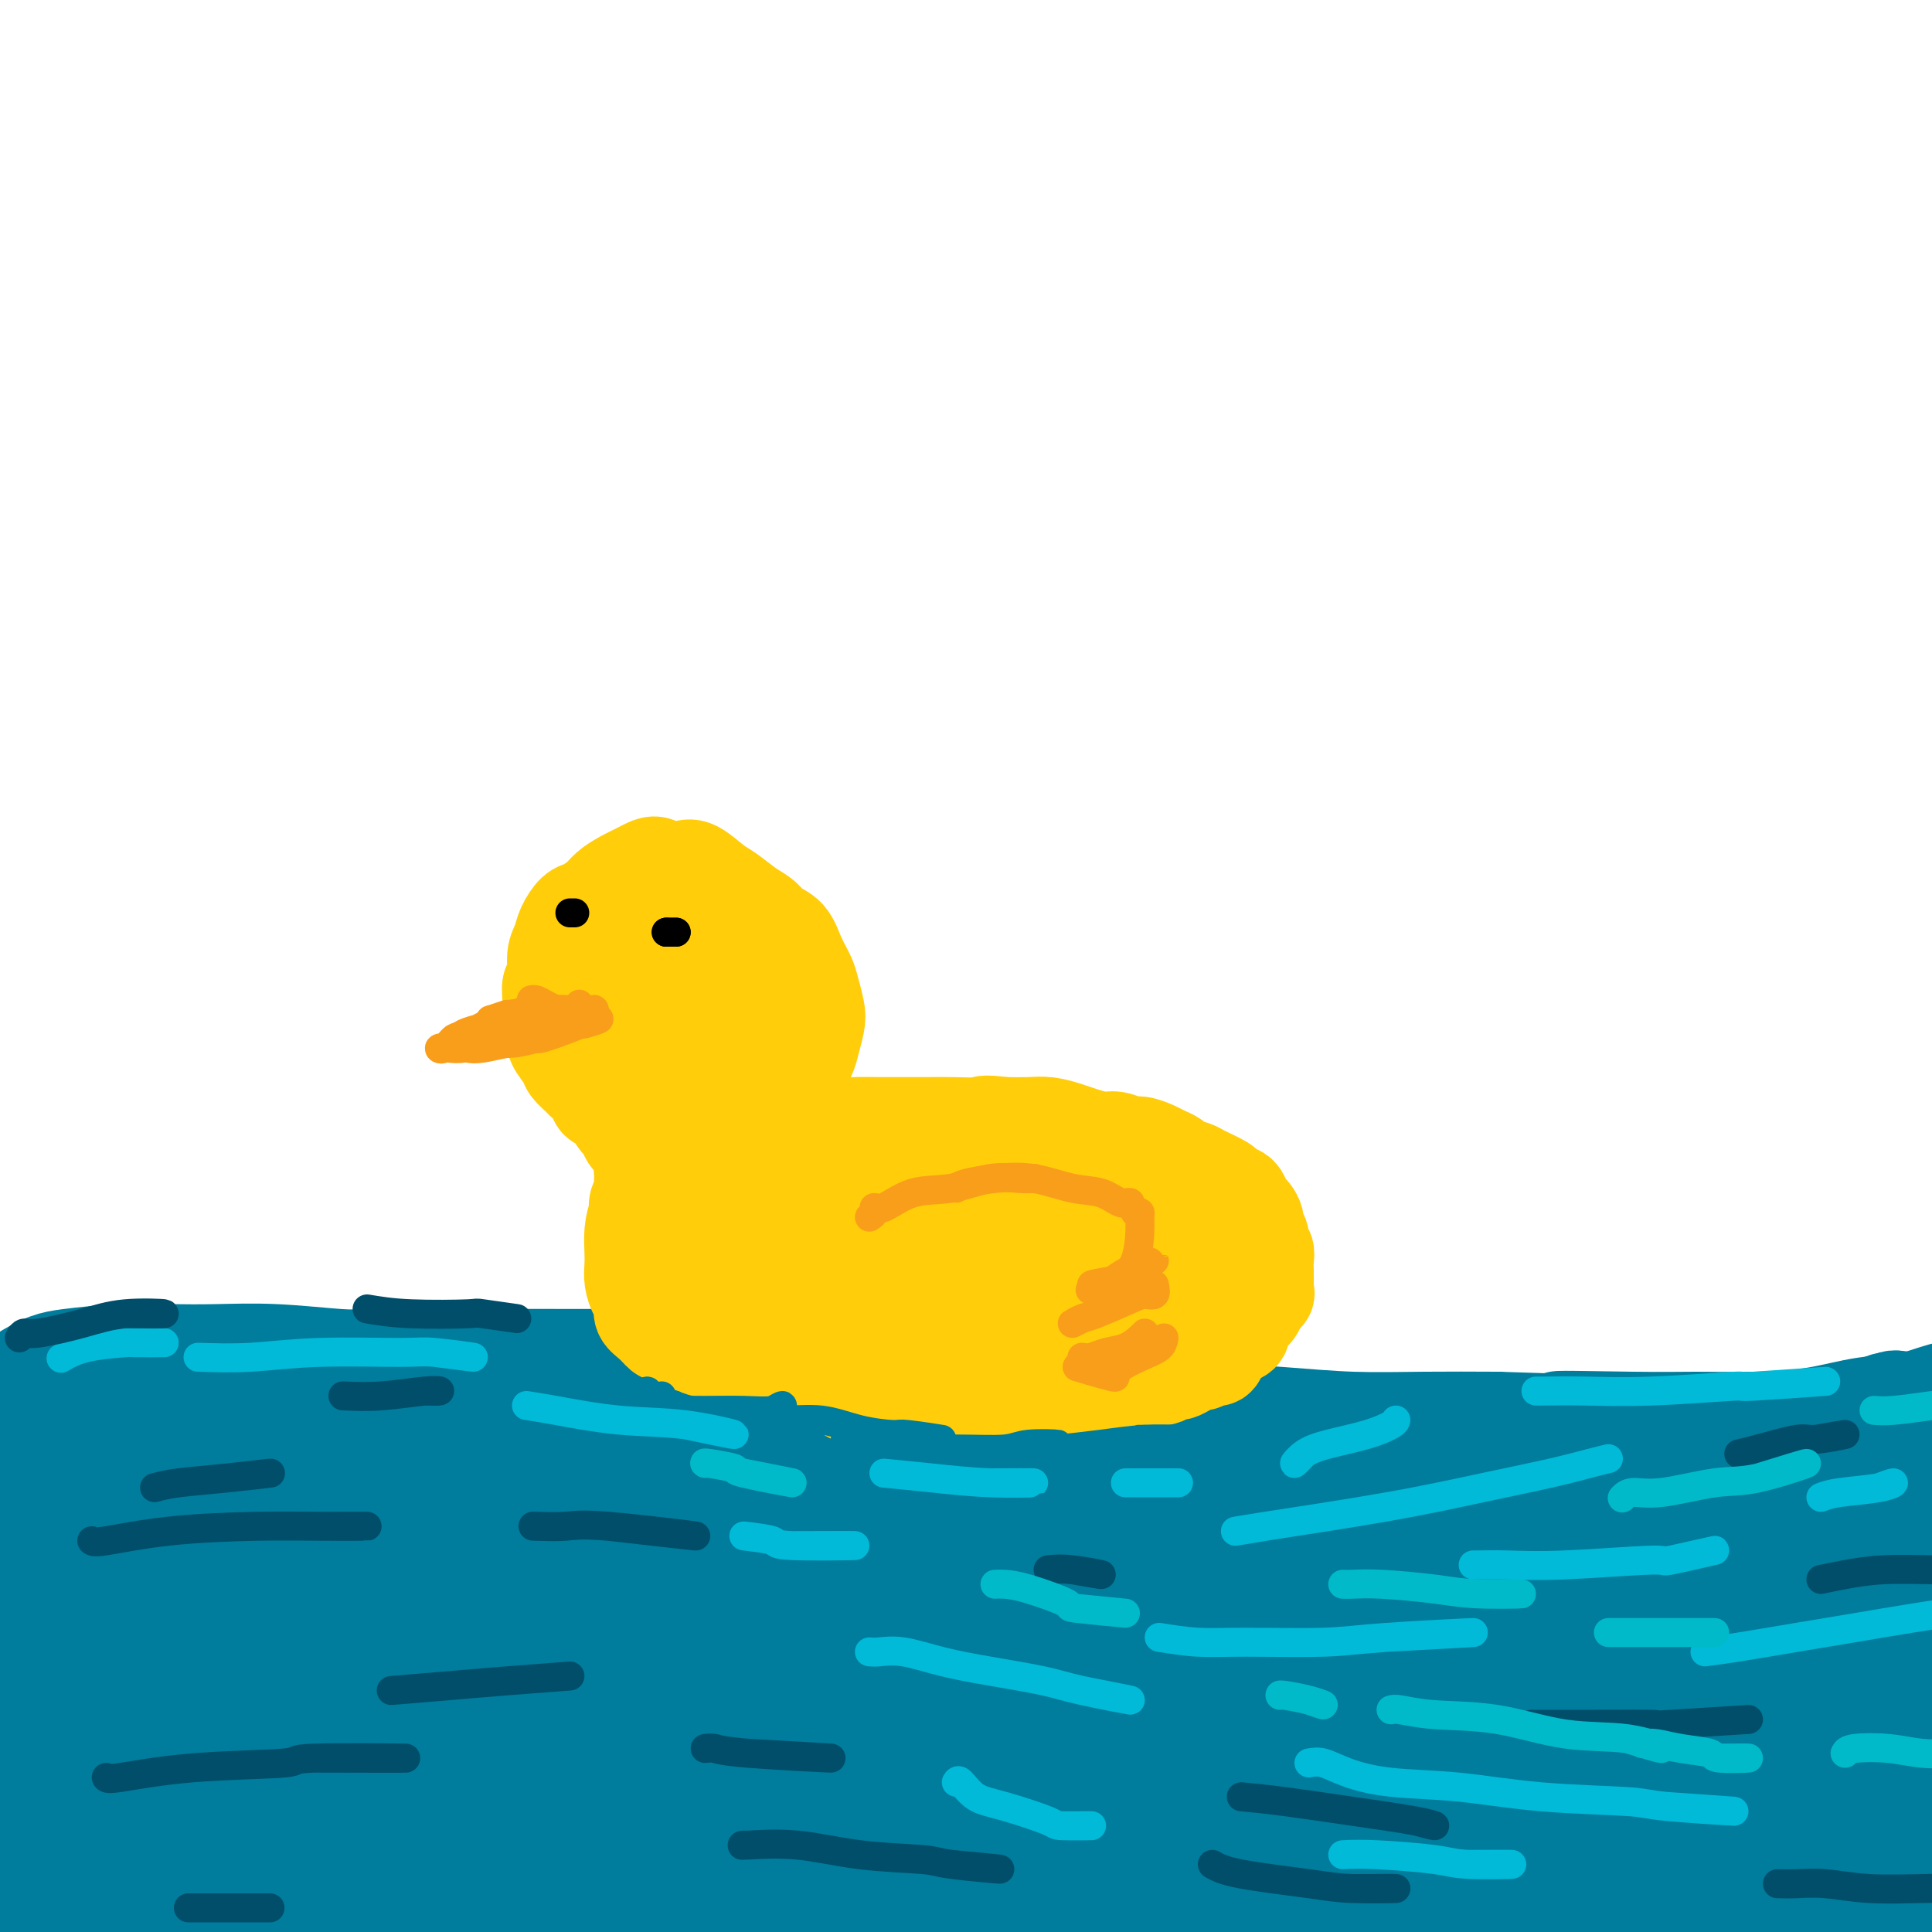 <svg viewBox='0 0 400 400' version='1.1' xmlns='http://www.w3.org/2000/svg' xmlns:xlink='http://www.w3.org/1999/xlink'><g fill='none' stroke='#004E6A' stroke-width='20' stroke-linecap='round' stroke-linejoin='round'><path d='M2,300c-0.183,-0.297 -0.366,-0.593 0,-1c0.366,-0.407 1.282,-0.924 2,-1c0.718,-0.076 1.237,0.287 2,0c0.763,-0.287 1.768,-1.226 3,-2c1.232,-0.774 2.689,-1.384 4,-2c1.311,-0.616 2.475,-1.237 4,-2c1.525,-0.763 3.411,-1.669 5,-2c1.589,-0.331 2.883,-0.089 4,0c1.117,0.089 2.059,0.024 3,0c0.941,-0.024 1.881,-0.007 3,0c1.119,0.007 2.417,0.005 4,0c1.583,-0.005 3.450,-0.012 5,0c1.550,0.012 2.783,0.044 4,0c1.217,-0.044 2.418,-0.165 4,0c1.582,0.165 3.543,0.617 5,1c1.457,0.383 2.408,0.698 4,1c1.592,0.302 3.823,0.591 6,1c2.177,0.409 4.300,0.937 6,1c1.700,0.063 2.978,-0.339 5,0c2.022,0.339 4.787,1.418 7,2c2.213,0.582 3.874,0.667 6,1c2.126,0.333 4.718,0.915 7,1c2.282,0.085 4.253,-0.328 7,0c2.747,0.328 6.271,1.398 9,2c2.729,0.602 4.663,0.735 7,1c2.337,0.265 5.076,0.662 8,1c2.924,0.338 6.031,0.616 9,1c2.969,0.384 5.799,0.873 9,1c3.201,0.127 6.772,-0.106 10,0c3.228,0.106 6.114,0.553 9,1'/><path d='M163,305c19.176,2.263 10.117,0.420 9,0c-1.117,-0.420 5.710,0.582 10,1c4.290,0.418 6.044,0.252 9,0c2.956,-0.252 7.116,-0.589 11,-1c3.884,-0.411 7.494,-0.895 11,-1c3.506,-0.105 6.910,0.168 10,0c3.090,-0.168 5.866,-0.777 9,-1c3.134,-0.223 6.627,-0.060 10,0c3.373,0.060 6.625,0.016 10,0c3.375,-0.016 6.871,-0.004 10,0c3.129,0.004 5.891,0.002 9,0c3.109,-0.002 6.565,-0.003 10,0c3.435,0.003 6.848,0.011 10,0c3.152,-0.011 6.041,-0.041 9,0c2.959,0.041 5.986,0.152 9,0c3.014,-0.152 6.014,-0.566 9,-1c2.986,-0.434 5.959,-0.887 9,-1c3.041,-0.113 6.152,0.113 9,0c2.848,-0.113 5.434,-0.567 8,-1c2.566,-0.433 5.111,-0.847 8,-1c2.889,-0.153 6.120,-0.045 9,0c2.880,0.045 5.409,0.026 8,0c2.591,-0.026 5.246,-0.060 8,0c2.754,0.060 5.609,0.212 8,0c2.391,-0.212 4.317,-0.789 6,-1c1.683,-0.211 3.121,-0.057 4,0c0.879,0.057 1.198,0.015 1,0c-0.198,-0.015 -0.914,-0.004 -1,0c-0.086,0.004 0.457,0.002 1,0'/></g>
<g fill='none' stroke='#007C9C' stroke-width='20' stroke-linecap='round' stroke-linejoin='round'><path d='M13,290c-0.288,0.089 -0.576,0.179 0,0c0.576,-0.179 2.017,-0.626 4,-1c1.983,-0.374 4.508,-0.675 7,-1c2.492,-0.325 4.952,-0.675 7,-1c2.048,-0.325 3.683,-0.627 6,-1c2.317,-0.373 5.317,-0.819 8,-1c2.683,-0.181 5.048,-0.097 8,0c2.952,0.097 6.492,0.207 10,0c3.508,-0.207 6.983,-0.731 10,-1c3.017,-0.269 5.577,-0.282 8,0c2.423,0.282 4.708,0.860 7,1c2.292,0.140 4.590,-0.159 6,0c1.410,0.159 1.932,0.775 2,1c0.068,0.225 -0.319,0.060 -1,0c-0.681,-0.060 -1.656,-0.014 -3,0c-1.344,0.014 -3.058,-0.004 -5,0c-1.942,0.004 -4.114,0.028 -6,0c-1.886,-0.028 -3.486,-0.109 -6,0c-2.514,0.109 -5.940,0.410 -9,1c-3.060,0.590 -5.753,1.471 -9,2c-3.247,0.529 -7.049,0.705 -10,1c-2.951,0.295 -5.051,0.708 -7,1c-1.949,0.292 -3.748,0.463 -6,1c-2.252,0.537 -4.956,1.439 -7,2c-2.044,0.561 -3.429,0.780 -5,1c-1.571,0.220 -3.327,0.440 -5,1c-1.673,0.560 -3.263,1.459 -5,2c-1.737,0.541 -3.622,0.722 -5,1c-1.378,0.278 -2.251,0.651 -3,1c-0.749,0.349 -1.375,0.675 -2,1'/><path d='M2,301c-5.217,1.653 -2.261,1.285 -1,1c1.261,-0.285 0.827,-0.488 1,-1c0.173,-0.512 0.955,-1.334 2,-2c1.045,-0.666 2.354,-1.176 4,-2c1.646,-0.824 3.629,-1.962 6,-3c2.371,-1.038 5.128,-1.977 8,-3c2.872,-1.023 5.858,-2.131 9,-3c3.142,-0.869 6.440,-1.501 10,-2c3.560,-0.499 7.384,-0.867 11,-1c3.616,-0.133 7.025,-0.033 10,0c2.975,0.033 5.515,-0.001 8,0c2.485,0.001 4.914,0.038 8,0c3.086,-0.038 6.828,-0.151 10,0c3.172,0.151 5.773,0.566 9,1c3.227,0.434 7.081,0.886 11,1c3.919,0.114 7.903,-0.109 12,0c4.097,0.109 8.307,0.551 12,1c3.693,0.449 6.869,0.905 11,1c4.131,0.095 9.216,-0.172 14,0c4.784,0.172 9.266,0.781 14,1c4.734,0.219 9.721,0.048 15,0c5.279,-0.048 10.849,0.028 16,0c5.151,-0.028 9.883,-0.162 15,0c5.117,0.162 10.620,0.618 16,1c5.380,0.382 10.638,0.691 16,1c5.362,0.309 10.829,0.619 16,1c5.171,0.381 10.046,0.833 15,1c4.954,0.167 9.987,0.048 15,0c5.013,-0.048 10.007,-0.024 15,0'/><path d='M310,294c42.400,1.392 19.401,0.371 14,0c-5.401,-0.371 6.796,-0.092 14,0c7.204,0.092 9.415,-0.002 13,0c3.585,0.002 8.543,0.099 13,0c4.457,-0.099 8.412,-0.395 12,-1c3.588,-0.605 6.810,-1.521 10,-2c3.190,-0.479 6.348,-0.521 9,-1c2.652,-0.479 4.798,-1.393 7,-2c2.202,-0.607 4.459,-0.905 6,-1c1.541,-0.095 2.367,0.014 3,0c0.633,-0.014 1.074,-0.152 1,0c-0.074,0.152 -0.663,0.592 -2,1c-1.337,0.408 -3.422,0.782 -5,1c-1.578,0.218 -2.651,0.279 -5,1c-2.349,0.721 -5.975,2.101 -9,3c-3.025,0.899 -5.448,1.317 -9,2c-3.552,0.683 -8.234,1.633 -13,3c-4.766,1.367 -9.618,3.152 -15,4c-5.382,0.848 -11.294,0.759 -17,1c-5.706,0.241 -11.205,0.812 -17,1c-5.795,0.188 -11.887,-0.006 -18,0c-6.113,0.006 -12.246,0.212 -18,0c-5.754,-0.212 -11.130,-0.841 -17,-1c-5.870,-0.159 -12.236,0.154 -19,0c-6.764,-0.154 -13.928,-0.773 -21,-1c-7.072,-0.227 -14.052,-0.061 -21,0c-6.948,0.061 -13.862,0.016 -21,0c-7.138,-0.016 -14.499,-0.004 -21,0c-6.501,0.004 -12.143,0.001 -18,0c-5.857,-0.001 -11.928,-0.001 -18,0'/><path d='M128,302c-32.792,-0.293 -18.772,-0.025 -17,0c1.772,0.025 -8.704,-0.194 -16,0c-7.296,0.194 -11.413,0.800 -16,1c-4.587,0.200 -9.644,-0.005 -14,0c-4.356,0.005 -8.013,0.221 -12,1c-3.987,0.779 -8.306,2.120 -12,3c-3.694,0.880 -6.765,1.299 -10,2c-3.235,0.701 -6.635,1.684 -9,3c-2.365,1.316 -3.696,2.967 -5,4c-1.304,1.033 -2.582,1.449 -3,2c-0.418,0.551 0.022,1.235 1,2c0.978,0.765 2.493,1.609 5,2c2.507,0.391 6.004,0.330 11,0c4.996,-0.330 11.490,-0.927 19,-2c7.510,-1.073 16.036,-2.621 27,-4c10.964,-1.379 24.367,-2.588 38,-4c13.633,-1.412 27.498,-3.027 42,-4c14.502,-0.973 29.641,-1.303 45,-2c15.359,-0.697 30.937,-1.760 46,-2c15.063,-0.240 29.611,0.344 43,1c13.389,0.656 25.619,1.385 37,2c11.381,0.615 21.912,1.117 31,2c9.088,0.883 16.732,2.146 23,3c6.268,0.854 11.159,1.300 14,2c2.841,0.700 3.633,1.655 4,2c0.367,0.345 0.310,0.080 -1,0c-1.310,-0.080 -3.873,0.026 -7,0c-3.127,-0.026 -6.818,-0.182 -12,-1c-5.182,-0.818 -11.857,-2.297 -19,-3c-7.143,-0.703 -14.755,-0.629 -25,-1c-10.245,-0.371 -23.122,-1.185 -36,-2'/><path d='M300,309c-23.435,-1.415 -32.023,-1.451 -45,-1c-12.977,0.451 -30.343,1.389 -47,2c-16.657,0.611 -32.603,0.894 -48,2c-15.397,1.106 -30.244,3.036 -45,5c-14.756,1.964 -29.422,3.963 -43,6c-13.578,2.037 -26.070,4.114 -37,6c-10.930,1.886 -20.299,3.582 -27,5c-6.701,1.418 -10.732,2.558 -13,3c-2.268,0.442 -2.771,0.184 -2,0c0.771,-0.184 2.815,-0.295 6,0c3.185,0.295 7.509,0.997 15,1c7.491,0.003 18.147,-0.694 30,-2c11.853,-1.306 24.904,-3.220 42,-5c17.096,-1.780 38.239,-3.425 60,-5c21.761,-1.575 44.142,-3.079 66,-4c21.858,-0.921 43.193,-1.259 63,-1c19.807,0.259 38.087,1.116 55,2c16.913,0.884 32.459,1.793 45,3c12.541,1.207 22.076,2.710 29,4c6.924,1.290 11.236,2.368 13,3c1.764,0.632 0.980,0.817 -2,1c-2.980,0.183 -8.157,0.363 -16,0c-7.843,-0.363 -18.353,-1.269 -31,-2c-12.647,-0.731 -27.432,-1.288 -44,-2c-16.568,-0.712 -34.917,-1.579 -56,-1c-21.083,0.579 -44.898,2.603 -68,5c-23.102,2.397 -45.491,5.167 -67,8c-21.509,2.833 -42.136,5.728 -60,9c-17.864,3.272 -32.963,6.919 -45,10c-12.037,3.081 -21.010,5.594 -26,7c-4.990,1.406 -5.995,1.703 -7,2'/><path d='M-5,370c-11.283,2.929 -0.490,0.752 7,0c7.490,-0.752 11.676,-0.079 21,-1c9.324,-0.921 23.785,-3.436 39,-6c15.215,-2.564 31.183,-5.179 53,-8c21.817,-2.821 49.481,-5.849 76,-8c26.519,-2.151 51.892,-3.424 76,-4c24.108,-0.576 46.951,-0.454 67,0c20.049,0.454 37.304,1.240 51,2c13.696,0.760 23.834,1.494 30,2c6.166,0.506 8.360,0.783 8,1c-0.360,0.217 -3.275,0.372 -10,0c-6.725,-0.372 -17.259,-1.272 -31,-2c-13.741,-0.728 -30.688,-1.283 -50,-2c-19.312,-0.717 -40.987,-1.596 -66,-1c-25.013,0.596 -53.362,2.667 -80,5c-26.638,2.333 -51.565,4.927 -75,8c-23.435,3.073 -45.378,6.625 -64,10c-18.622,3.375 -33.924,6.575 -45,9c-11.076,2.425 -17.928,4.076 -21,5c-3.072,0.924 -2.364,1.121 1,1c3.364,-0.121 9.386,-0.561 18,-1c8.614,-0.439 19.822,-0.877 34,-2c14.178,-1.123 31.328,-2.930 51,-5c19.672,-2.070 41.866,-4.401 67,-6c25.134,-1.599 53.208,-2.465 79,-3c25.792,-0.535 49.301,-0.738 71,0c21.699,0.738 41.588,2.419 58,4c16.412,1.581 29.348,3.063 39,4c9.652,0.937 16.022,1.329 19,2c2.978,0.671 2.565,1.620 -1,2c-3.565,0.380 -10.283,0.190 -17,0'/><path d='M400,376c-8.646,0.102 -21.260,-0.644 -36,-1c-14.740,-0.356 -31.605,-0.323 -52,0c-20.395,0.323 -44.320,0.937 -69,2c-24.680,1.063 -50.114,2.576 -75,5c-24.886,2.424 -49.225,5.758 -71,9c-21.775,3.242 -40.985,6.392 -57,9c-16.015,2.608 -28.835,4.674 -37,6c-8.165,1.326 -11.674,1.913 -12,2c-0.326,0.087 2.531,-0.324 8,-1c5.469,-0.676 13.551,-1.617 25,-3c11.449,-1.383 26.265,-3.209 42,-5c15.735,-1.791 32.388,-3.548 54,-6c21.612,-2.452 48.183,-5.599 73,-7c24.817,-1.401 47.881,-1.056 70,-1c22.119,0.056 43.293,-0.177 62,0c18.707,0.177 34.946,0.763 49,2c14.054,1.237 25.923,3.124 34,4c8.077,0.876 12.363,0.739 14,1c1.637,0.261 0.625,0.918 -3,1c-3.625,0.082 -9.863,-0.413 -19,-1c-9.137,-0.587 -21.171,-1.268 -36,-2c-14.829,-0.732 -32.451,-1.515 -52,-2c-19.549,-0.485 -41.023,-0.674 -63,0c-21.977,0.674 -44.455,2.209 -67,4c-22.545,1.791 -45.155,3.837 -66,6c-20.845,2.163 -39.924,4.443 -56,6c-16.076,1.557 -29.147,2.389 -39,3c-9.853,0.611 -16.486,0.999 -19,1c-2.514,0.001 -0.908,-0.384 2,-1c2.908,-0.616 7.116,-1.462 15,-2c7.884,-0.538 19.442,-0.769 31,-1'/><path d='M50,404c15.480,-1.142 30.178,-1.996 47,-3c16.822,-1.004 35.766,-2.156 58,-3c22.234,-0.844 47.758,-1.380 71,-1c23.242,0.380 44.202,1.675 64,3c19.798,1.325 38.432,2.680 55,4c16.568,1.320 31.068,2.605 43,4c11.932,1.395 21.297,2.901 29,4c7.703,1.099 13.745,1.791 14,2c0.255,0.209 -5.278,-0.067 -11,-1c-5.722,-0.933 -11.634,-2.524 -20,-4c-8.366,-1.476 -19.186,-2.837 -30,-4c-10.814,-1.163 -21.621,-2.129 -33,-3c-11.379,-0.871 -23.328,-1.646 -35,-2c-11.672,-0.354 -23.067,-0.286 -31,-1c-7.933,-0.714 -12.404,-2.210 -14,-4c-1.596,-1.790 -0.316,-3.874 3,-6c3.316,-2.126 8.667,-4.294 15,-7c6.333,-2.706 13.647,-5.949 22,-9c8.353,-3.051 17.744,-5.911 27,-9c9.256,-3.089 18.376,-6.409 27,-9c8.624,-2.591 16.752,-4.455 22,-6c5.248,-1.545 7.617,-2.773 9,-4c1.383,-1.227 1.782,-2.454 0,-3c-1.782,-0.546 -5.745,-0.410 -11,0c-5.255,0.410 -11.803,1.095 -20,2c-8.197,0.905 -18.045,2.030 -29,4c-10.955,1.970 -23.019,4.786 -32,7c-8.981,2.214 -14.880,3.827 -17,5c-2.120,1.173 -0.463,1.907 4,2c4.463,0.093 11.731,-0.453 19,-1'/><path d='M296,361c8.005,-0.112 16.517,-0.893 28,-2c11.483,-1.107 25.937,-2.542 40,-4c14.063,-1.458 27.736,-2.941 38,-4c10.264,-1.059 17.118,-1.693 20,-2c2.882,-0.307 1.793,-0.285 -2,0c-3.793,0.285 -10.290,0.835 -18,2c-7.710,1.165 -16.632,2.946 -26,4c-9.368,1.054 -19.183,1.383 -29,2c-9.817,0.617 -19.638,1.522 -26,2c-6.362,0.478 -9.267,0.527 -10,0c-0.733,-0.527 0.707,-1.631 4,-3c3.293,-1.369 8.440,-3.004 14,-4c5.560,-0.996 11.531,-1.354 17,-2c5.469,-0.646 10.434,-1.580 14,-2c3.566,-0.420 5.732,-0.325 6,0c0.268,0.325 -1.362,0.879 -5,2c-3.638,1.121 -9.282,2.808 -15,4c-5.718,1.192 -11.509,1.889 -19,3c-7.491,1.111 -16.682,2.638 -24,4c-7.318,1.362 -12.763,2.561 -14,3c-1.237,0.439 1.736,0.118 6,0c4.264,-0.118 9.821,-0.032 16,-1c6.179,-0.968 12.982,-2.991 20,-5c7.018,-2.009 14.251,-4.004 22,-7c7.749,-2.996 16.014,-6.992 23,-11c6.986,-4.008 12.693,-8.027 17,-12c4.307,-3.973 7.215,-7.899 9,-12c1.785,-4.101 2.448,-8.378 2,-12c-0.448,-3.622 -2.005,-6.591 -4,-9c-1.995,-2.409 -4.427,-4.260 -6,-5c-1.573,-0.740 -2.286,-0.370 -3,0'/><path d='M391,290c-1.970,-0.204 -2.395,1.786 -3,5c-0.605,3.214 -1.391,7.652 -2,12c-0.609,4.348 -1.041,8.607 -1,13c0.041,4.393 0.555,8.922 1,12c0.445,3.078 0.822,4.705 1,6c0.178,1.295 0.159,2.258 0,3c-0.159,0.742 -0.457,1.264 -1,1c-0.543,-0.264 -1.331,-1.314 -2,-3c-0.669,-1.686 -1.217,-4.008 -1,-7c0.217,-2.992 1.200,-6.653 2,-10c0.800,-3.347 1.416,-6.380 2,-9c0.584,-2.620 1.138,-4.827 1,-6c-0.138,-1.173 -0.966,-1.311 -3,-1c-2.034,0.311 -5.275,1.073 -10,3c-4.725,1.927 -10.933,5.020 -19,9c-8.067,3.980 -17.992,8.849 -29,14c-11.008,5.151 -23.100,10.586 -35,15c-11.900,4.414 -23.607,7.809 -33,11c-9.393,3.191 -16.473,6.178 -21,8c-4.527,1.822 -6.502,2.479 -7,2c-0.498,-0.479 0.483,-2.094 4,-5c3.517,-2.906 9.572,-7.104 16,-11c6.428,-3.896 13.230,-7.492 20,-11c6.770,-3.508 13.509,-6.928 19,-9c5.491,-2.072 9.733,-2.796 11,-3c1.267,-0.204 -0.443,0.110 -4,1c-3.557,0.890 -8.961,2.354 -16,5c-7.039,2.646 -15.711,6.472 -26,10c-10.289,3.528 -22.193,6.758 -35,11c-12.807,4.242 -26.516,9.498 -38,14c-11.484,4.502 -20.742,8.251 -30,12'/><path d='M152,382c-26.676,9.287 -18.865,6.006 -17,5c1.865,-1.006 -2.217,0.263 -3,0c-0.783,-0.263 1.731,-2.057 5,-5c3.269,-2.943 7.291,-7.035 10,-9c2.709,-1.965 4.105,-1.804 7,-4c2.895,-2.196 7.289,-6.749 7,-8c-0.289,-1.251 -5.261,0.799 -12,3c-6.739,2.201 -15.246,4.552 -25,8c-9.754,3.448 -20.757,7.991 -32,13c-11.243,5.009 -22.726,10.482 -33,15c-10.274,4.518 -19.339,8.079 -26,11c-6.661,2.921 -10.919,5.200 -13,6c-2.081,0.800 -1.986,0.120 0,-2c1.986,-2.120 5.864,-5.681 11,-10c5.136,-4.319 11.529,-9.397 19,-14c7.471,-4.603 16.019,-8.730 24,-13c7.981,-4.270 15.395,-8.683 20,-11c4.605,-2.317 6.399,-2.539 6,-2c-0.399,0.539 -2.993,1.837 -8,4c-5.007,2.163 -12.427,5.189 -20,8c-7.573,2.811 -15.298,5.407 -24,9c-8.702,3.593 -18.382,8.182 -27,12c-8.618,3.818 -16.173,6.864 -21,9c-4.827,2.136 -6.926,3.361 -7,3c-0.074,-0.361 1.878,-2.308 6,-5c4.122,-2.692 10.414,-6.130 17,-10c6.586,-3.870 13.466,-8.171 21,-13c7.534,-4.829 15.721,-10.185 22,-14c6.279,-3.815 10.651,-6.090 12,-7c1.349,-0.910 -0.326,-0.455 -2,0'/><path d='M69,361c9.845,-7.027 -3.542,-0.094 -12,4c-8.458,4.094 -11.985,5.349 -18,8c-6.015,2.651 -14.516,6.699 -23,11c-8.484,4.301 -16.949,8.854 -23,12c-6.051,3.146 -9.686,4.886 -10,4c-0.314,-0.886 2.693,-4.398 7,-8c4.307,-3.602 9.914,-7.294 16,-12c6.086,-4.706 12.652,-10.428 20,-16c7.348,-5.572 15.477,-10.995 21,-15c5.523,-4.005 8.440,-6.591 10,-8c1.560,-1.409 1.765,-1.640 0,-1c-1.765,0.640 -5.499,2.150 -10,4c-4.501,1.850 -9.771,4.039 -16,7c-6.229,2.961 -13.419,6.694 -20,10c-6.581,3.306 -12.555,6.187 -16,8c-3.445,1.813 -4.363,2.560 -4,2c0.363,-0.560 2.006,-2.427 5,-5c2.994,-2.573 7.340,-5.854 12,-9c4.660,-3.146 9.636,-6.158 15,-10c5.364,-3.842 11.116,-8.516 15,-11c3.884,-2.484 5.900,-2.780 6,-3c0.100,-0.220 -1.715,-0.363 -5,1c-3.285,1.363 -8.040,4.233 -13,7c-4.960,2.767 -10.124,5.433 -16,8c-5.876,2.567 -12.462,5.037 -17,7c-4.538,1.963 -7.028,3.420 -7,3c0.028,-0.420 2.574,-2.718 6,-5c3.426,-2.282 7.733,-4.550 13,-8c5.267,-3.450 11.495,-8.083 17,-12c5.505,-3.917 10.287,-7.119 13,-9c2.713,-1.881 3.356,-2.440 4,-3'/><path d='M39,322c7.670,-5.623 0.344,-1.179 -4,1c-4.344,2.179 -5.705,2.093 -9,3c-3.295,0.907 -8.525,2.808 -14,5c-5.475,2.192 -11.194,4.675 -15,6c-3.806,1.325 -5.700,1.493 -6,1c-0.300,-0.493 0.995,-1.647 4,-4c3.005,-2.353 7.721,-5.906 13,-9c5.279,-3.094 11.121,-5.730 17,-9c5.879,-3.270 11.793,-7.175 15,-9c3.207,-1.825 3.705,-1.570 2,-1c-1.705,0.570 -5.613,1.454 -10,3c-4.387,1.546 -9.254,3.754 -15,6c-5.746,2.246 -12.371,4.530 -19,7c-6.629,2.470 -13.262,5.125 -16,6c-2.738,0.875 -1.580,-0.030 1,-2c2.580,-1.970 6.583,-5.006 11,-8c4.417,-2.994 9.249,-5.945 15,-9c5.751,-3.055 12.421,-6.214 17,-9c4.579,-2.786 7.067,-5.201 8,-6c0.933,-0.799 0.310,0.016 -1,0c-1.310,-0.016 -3.307,-0.865 -6,-1c-2.693,-0.135 -6.081,0.444 -10,1c-3.919,0.556 -8.369,1.090 -13,2c-4.631,0.910 -9.443,2.195 -13,3c-3.557,0.805 -5.859,1.129 -7,1c-1.141,-0.129 -1.120,-0.712 -1,-1c0.120,-0.288 0.339,-0.282 1,-1c0.661,-0.718 1.765,-2.162 3,-3c1.235,-0.838 2.602,-1.072 4,-2c1.398,-0.928 2.828,-2.551 5,-4c2.172,-1.449 5.086,-2.725 8,-4'/><path d='M4,285c4.821,-3.166 6.873,-3.581 10,-4c3.127,-0.419 7.331,-0.840 11,-1c3.669,-0.160 6.805,-0.057 10,0c3.195,0.057 6.450,0.068 10,0c3.550,-0.068 7.395,-0.214 12,0c4.605,0.214 9.970,0.789 13,1c3.030,0.211 3.725,0.056 5,0c1.275,-0.056 3.131,-0.015 7,0c3.869,0.015 9.750,0.005 15,0c5.250,-0.005 9.869,-0.005 15,0c5.131,0.005 10.774,0.017 16,0c5.226,-0.017 10.033,-0.061 15,0c4.967,0.061 10.092,0.228 15,1c4.908,0.772 9.600,2.148 14,3c4.400,0.852 8.510,1.180 13,2c4.490,0.820 9.360,2.131 14,3c4.640,0.869 9.050,1.295 14,2c4.950,0.705 10.440,1.691 16,2c5.560,0.309 11.191,-0.057 17,0c5.809,0.057 11.796,0.537 18,1c6.204,0.463 12.625,0.909 19,1c6.375,0.091 12.705,-0.174 19,0c6.295,0.174 12.554,0.787 18,1c5.446,0.213 10.078,0.027 15,0c4.922,-0.027 10.133,0.104 15,0c4.867,-0.104 9.389,-0.444 14,-1c4.611,-0.556 9.310,-1.329 14,-2c4.690,-0.671 9.370,-1.242 14,-2c4.630,-0.758 9.208,-1.704 11,-2c1.792,-0.296 0.798,0.058 1,0c0.202,-0.058 1.601,-0.529 3,-1'/></g>
<g fill='none' stroke='#FFCD0A' stroke-width='20' stroke-linecap='round' stroke-linejoin='round'><path d='M134,240c0.008,-0.502 0.016,-1.004 0,-1c-0.016,0.004 -0.057,0.515 0,1c0.057,0.485 0.212,0.945 0,1c-0.212,0.055 -0.793,-0.295 -1,0c-0.207,0.295 -0.041,1.234 0,2c0.041,0.766 -0.041,1.359 0,2c0.041,0.641 0.207,1.328 0,2c-0.207,0.672 -0.788,1.327 -1,2c-0.212,0.673 -0.057,1.363 0,2c0.057,0.637 0.014,1.222 0,2c-0.014,0.778 -0.000,1.748 0,2c0.000,0.252 -0.014,-0.213 0,0c0.014,0.213 0.056,1.104 0,2c-0.056,0.896 -0.208,1.798 0,2c0.208,0.202 0.778,-0.297 1,0c0.222,0.297 0.096,1.390 0,2c-0.096,0.610 -0.162,0.737 0,1c0.162,0.263 0.550,0.663 1,1c0.450,0.337 0.960,0.611 1,1c0.040,0.389 -0.389,0.893 0,1c0.389,0.107 1.596,-0.183 2,0c0.404,0.183 0.005,0.837 0,1c-0.005,0.163 0.383,-0.166 1,0c0.617,0.166 1.464,0.828 2,1c0.536,0.172 0.760,-0.146 1,0c0.240,0.146 0.497,0.756 1,1c0.503,0.244 1.251,0.122 2,0'/><path d='M144,268c1.882,0.941 1.086,0.293 1,0c-0.086,-0.293 0.538,-0.232 1,0c0.462,0.232 0.761,0.636 1,1c0.239,0.364 0.419,0.689 1,1c0.581,0.311 1.562,0.608 2,1c0.438,0.392 0.334,0.878 1,1c0.666,0.122 2.104,-0.121 3,0c0.896,0.121 1.251,0.606 2,1c0.749,0.394 1.892,0.698 3,1c1.108,0.302 2.183,0.602 3,1c0.817,0.398 1.377,0.895 2,1c0.623,0.105 1.307,-0.183 2,0c0.693,0.183 1.393,0.836 2,1c0.607,0.164 1.120,-0.162 2,0c0.880,0.162 2.128,0.813 3,1c0.872,0.187 1.369,-0.090 2,0c0.631,0.090 1.394,0.546 2,1c0.606,0.454 1.053,0.906 2,1c0.947,0.094 2.394,-0.168 3,0c0.606,0.168 0.370,0.767 1,1c0.630,0.233 2.126,0.100 3,0c0.874,-0.100 1.126,-0.166 2,0c0.874,0.166 2.370,0.565 3,1c0.630,0.435 0.394,0.905 1,1c0.606,0.095 2.054,-0.185 3,0c0.946,0.185 1.390,0.834 2,1c0.610,0.166 1.387,-0.152 2,0c0.613,0.152 1.061,0.773 2,1c0.939,0.227 2.368,0.061 3,0c0.632,-0.061 0.466,-0.017 1,0c0.534,0.017 1.767,0.009 3,0'/><path d='M208,285c10.177,2.646 3.619,0.762 2,0c-1.619,-0.762 1.702,-0.400 3,0c1.298,0.400 0.573,0.839 1,1c0.427,0.161 2.005,0.044 3,0c0.995,-0.044 1.406,-0.016 2,0c0.594,0.016 1.370,0.018 2,0c0.630,-0.018 1.113,-0.057 2,0c0.887,0.057 2.177,0.212 3,0c0.823,-0.212 1.179,-0.789 2,-1c0.821,-0.211 2.107,-0.057 3,0c0.893,0.057 1.391,0.015 2,0c0.609,-0.015 1.328,-0.003 2,0c0.672,0.003 1.297,-0.003 2,0c0.703,0.003 1.483,0.016 2,0c0.517,-0.016 0.771,-0.059 1,0c0.229,0.059 0.432,0.222 1,0c0.568,-0.222 1.499,-0.829 2,-1c0.501,-0.171 0.572,0.093 1,0c0.428,-0.093 1.214,-0.545 2,-1c0.786,-0.455 1.572,-0.913 2,-1c0.428,-0.087 0.496,0.198 1,0c0.504,-0.198 1.443,-0.879 2,-1c0.557,-0.121 0.732,0.319 1,0c0.268,-0.319 0.630,-1.398 1,-2c0.370,-0.602 0.747,-0.729 1,-1c0.253,-0.271 0.382,-0.688 1,-1c0.618,-0.312 1.723,-0.520 2,-1c0.277,-0.480 -0.276,-1.232 0,-2c0.276,-0.768 1.382,-1.553 2,-2c0.618,-0.447 0.748,-0.556 1,-1c0.252,-0.444 0.626,-1.222 1,-2'/><path d='M261,269c1.619,-1.991 1.165,-0.970 1,-1c-0.165,-0.030 -0.043,-1.111 0,-2c0.043,-0.889 0.008,-1.585 0,-2c-0.008,-0.415 0.013,-0.549 0,-1c-0.013,-0.451 -0.060,-1.219 0,-2c0.060,-0.781 0.227,-1.574 0,-2c-0.227,-0.426 -0.848,-0.485 -1,-1c-0.152,-0.515 0.167,-1.485 0,-2c-0.167,-0.515 -0.819,-0.576 -1,-1c-0.181,-0.424 0.107,-1.213 0,-2c-0.107,-0.787 -0.611,-1.573 -1,-2c-0.389,-0.427 -0.665,-0.495 -1,-1c-0.335,-0.505 -0.731,-1.449 -1,-2c-0.269,-0.551 -0.413,-0.711 -1,-1c-0.587,-0.289 -1.618,-0.707 -2,-1c-0.382,-0.293 -0.115,-0.460 -1,-1c-0.885,-0.540 -2.923,-1.454 -4,-2c-1.077,-0.546 -1.194,-0.723 -2,-1c-0.806,-0.277 -2.303,-0.653 -3,-1c-0.697,-0.347 -0.594,-0.666 -1,-1c-0.406,-0.334 -1.319,-0.682 -2,-1c-0.681,-0.318 -1.129,-0.606 -2,-1c-0.871,-0.394 -2.166,-0.893 -3,-1c-0.834,-0.107 -1.209,0.179 -2,0c-0.791,-0.179 -2.000,-0.822 -3,-1c-1.000,-0.178 -1.792,0.110 -3,0c-1.208,-0.110 -2.832,-0.618 -4,-1c-1.168,-0.382 -1.880,-0.639 -3,-1c-1.120,-0.361 -2.648,-0.828 -4,-1c-1.352,-0.172 -2.529,-0.049 -4,0c-1.471,0.049 -3.235,0.025 -5,0'/><path d='M208,233c-5.164,-0.619 -4.074,-0.166 -5,0c-0.926,0.166 -3.868,0.044 -6,0c-2.132,-0.044 -3.454,-0.011 -5,0c-1.546,0.011 -3.316,-0.001 -5,0c-1.684,0.001 -3.284,0.014 -5,0c-1.716,-0.014 -3.550,-0.056 -5,0c-1.450,0.056 -2.516,0.211 -4,0c-1.484,-0.211 -3.386,-0.789 -5,-1c-1.614,-0.211 -2.939,-0.057 -4,0c-1.061,0.057 -1.858,0.017 -3,0c-1.142,-0.017 -2.628,-0.012 -4,0c-1.372,0.012 -2.629,0.032 -4,0c-1.371,-0.032 -2.857,-0.115 -4,0c-1.143,0.115 -1.942,0.428 -3,1c-1.058,0.572 -2.376,1.404 -3,2c-0.624,0.596 -0.553,0.956 -1,2c-0.447,1.044 -1.411,2.772 -2,4c-0.589,1.228 -0.803,1.957 -1,3c-0.197,1.043 -0.377,2.402 0,4c0.377,1.598 1.312,3.436 2,5c0.688,1.564 1.128,2.854 2,4c0.872,1.146 2.175,2.149 3,3c0.825,0.851 1.170,1.549 2,2c0.830,0.451 2.144,0.656 3,1c0.856,0.344 1.253,0.828 2,1c0.747,0.172 1.844,0.034 3,0c1.156,-0.034 2.370,0.038 4,0c1.630,-0.038 3.674,-0.185 6,0c2.326,0.185 4.934,0.704 7,1c2.066,0.296 3.590,0.370 5,0c1.410,-0.370 2.705,-1.185 4,-2'/><path d='M182,263c5.458,-0.511 2.102,-2.288 1,-4c-1.102,-1.712 0.050,-3.360 0,-5c-0.050,-1.640 -1.303,-3.274 -3,-5c-1.697,-1.726 -3.838,-3.544 -6,-5c-2.162,-1.456 -4.345,-2.549 -6,-3c-1.655,-0.451 -2.782,-0.261 -4,1c-1.218,1.261 -2.527,3.594 -4,6c-1.473,2.406 -3.112,4.886 -4,7c-0.888,2.114 -1.026,3.862 -1,5c0.026,1.138 0.216,1.666 1,2c0.784,0.334 2.161,0.473 3,0c0.839,-0.473 1.141,-1.559 2,-3c0.859,-1.441 2.274,-3.239 3,-5c0.726,-1.761 0.764,-3.487 0,-5c-0.764,-1.513 -2.331,-2.815 -4,-4c-1.669,-1.185 -3.440,-2.254 -5,-2c-1.560,0.254 -2.910,1.831 -4,3c-1.090,1.169 -1.919,1.930 -2,4c-0.081,2.070 0.586,5.448 2,8c1.414,2.552 3.575,4.277 6,6c2.425,1.723 5.112,3.442 8,4c2.888,0.558 5.976,-0.047 8,-1c2.024,-0.953 2.985,-2.256 4,-4c1.015,-1.744 2.084,-3.931 3,-6c0.916,-2.069 1.679,-4.022 1,-6c-0.679,-1.978 -2.801,-3.982 -4,-5c-1.199,-1.018 -1.476,-1.052 -2,-1c-0.524,0.052 -1.295,0.189 -1,2c0.295,1.811 1.656,5.295 3,9c1.344,3.705 2.670,7.630 5,10c2.330,2.370 5.665,3.185 9,4'/><path d='M191,270c2.715,0.798 5.004,0.793 7,0c1.996,-0.793 3.699,-2.376 5,-4c1.301,-1.624 2.198,-3.291 3,-5c0.802,-1.709 1.508,-3.460 1,-6c-0.508,-2.540 -2.229,-5.868 -4,-8c-1.771,-2.132 -3.591,-3.066 -5,-3c-1.409,0.066 -2.406,1.133 -3,3c-0.594,1.867 -0.784,4.535 -1,8c-0.216,3.465 -0.457,7.726 1,11c1.457,3.274 4.611,5.559 7,7c2.389,1.441 4.013,2.038 6,2c1.987,-0.038 4.338,-0.712 6,-2c1.662,-1.288 2.634,-3.192 3,-5c0.366,-1.808 0.125,-3.522 0,-6c-0.125,-2.478 -0.133,-5.720 -1,-9c-0.867,-3.280 -2.594,-6.599 -4,-8c-1.406,-1.401 -2.491,-0.884 -3,0c-0.509,0.884 -0.442,2.135 -1,4c-0.558,1.865 -1.742,4.343 -2,7c-0.258,2.657 0.411,5.494 2,8c1.589,2.506 4.100,4.683 7,6c2.900,1.317 6.190,1.776 9,1c2.810,-0.776 5.140,-2.787 7,-5c1.860,-2.213 3.251,-4.628 4,-7c0.749,-2.372 0.856,-4.701 0,-7c-0.856,-2.299 -2.675,-4.569 -4,-6c-1.325,-1.431 -2.156,-2.024 -3,-2c-0.844,0.024 -1.700,0.666 -2,2c-0.300,1.334 -0.042,3.359 0,5c0.042,1.641 -0.131,2.897 0,4c0.131,1.103 0.565,2.051 1,3'/><path d='M227,258c0.252,2.260 1.380,0.909 2,0c0.620,-0.909 0.730,-1.375 1,-2c0.270,-0.625 0.700,-1.409 1,-2c0.300,-0.591 0.472,-0.989 1,-1c0.528,-0.011 1.414,0.364 3,2c1.586,1.636 3.873,4.532 5,7c1.127,2.468 1.092,4.506 1,6c-0.092,1.494 -0.243,2.442 -1,3c-0.757,0.558 -2.121,0.727 -3,1c-0.879,0.273 -1.272,0.652 -2,0c-0.728,-0.652 -1.791,-2.333 -2,-4c-0.209,-1.667 0.436,-3.318 1,-5c0.564,-1.682 1.047,-3.395 2,-5c0.953,-1.605 2.376,-3.102 4,-4c1.624,-0.898 3.448,-1.197 5,-1c1.552,0.197 2.833,0.889 4,2c1.167,1.111 2.220,2.641 3,4c0.780,1.359 1.286,2.547 1,4c-0.286,1.453 -1.363,3.170 -3,5c-1.637,1.830 -3.835,3.774 -6,5c-2.165,1.226 -4.299,1.733 -6,2c-1.701,0.267 -2.970,0.292 -4,-1c-1.030,-1.292 -1.823,-3.903 -2,-6c-0.177,-2.097 0.261,-3.681 1,-5c0.739,-1.319 1.780,-2.374 3,-3c1.220,-0.626 2.618,-0.822 4,-1c1.382,-0.178 2.749,-0.338 4,0c1.251,0.338 2.387,1.173 3,2c0.613,0.827 0.704,1.646 1,2c0.296,0.354 0.799,0.244 1,1c0.201,0.756 0.101,2.378 0,4'/><path d='M249,268c-0.016,1.789 -1.057,2.762 -2,4c-0.943,1.238 -1.788,2.740 -3,4c-1.212,1.260 -2.793,2.276 -4,3c-1.207,0.724 -2.042,1.154 -3,2c-0.958,0.846 -2.039,2.108 -3,3c-0.961,0.892 -1.801,1.416 -3,2c-1.199,0.584 -2.758,1.229 -4,2c-1.242,0.771 -2.168,1.668 -3,2c-0.832,0.332 -1.570,0.100 -2,0c-0.430,-0.100 -0.552,-0.066 -1,0c-0.448,0.066 -1.221,0.165 -2,0c-0.779,-0.165 -1.564,-0.595 -2,-1c-0.436,-0.405 -0.525,-0.784 -1,-1c-0.475,-0.216 -1.338,-0.269 -2,0c-0.662,0.269 -1.125,0.859 -2,1c-0.875,0.141 -2.162,-0.169 -3,0c-0.838,0.169 -1.225,0.816 -2,1c-0.775,0.184 -1.937,-0.094 -3,0c-1.063,0.094 -2.027,0.561 -3,1c-0.973,0.439 -1.955,0.850 -3,1c-1.045,0.150 -2.153,0.037 -3,0c-0.847,-0.037 -1.434,0.000 -2,0c-0.566,-0.000 -1.110,-0.037 -2,0c-0.890,0.037 -2.124,0.150 -3,0c-0.876,-0.150 -1.393,-0.561 -2,-1c-0.607,-0.439 -1.303,-0.905 -2,-1c-0.697,-0.095 -1.394,0.182 -2,0c-0.606,-0.182 -1.121,-0.822 -2,-1c-0.879,-0.178 -2.121,0.106 -3,0c-0.879,-0.106 -1.394,-0.602 -2,-1c-0.606,-0.398 -1.303,-0.699 -2,-1'/><path d='M173,287c-3.140,-1.256 -3.489,-1.896 -4,-2c-0.511,-0.104 -1.186,0.327 -2,0c-0.814,-0.327 -1.769,-1.414 -3,-2c-1.231,-0.586 -2.737,-0.672 -4,-1c-1.263,-0.328 -2.282,-0.900 -3,-1c-0.718,-0.100 -1.135,0.272 -2,0c-0.865,-0.272 -2.177,-1.186 -3,-2c-0.823,-0.814 -1.155,-1.527 -2,-2c-0.845,-0.473 -2.201,-0.704 -3,-1c-0.799,-0.296 -1.039,-0.655 -1,-1c0.039,-0.345 0.359,-0.674 0,-1c-0.359,-0.326 -1.395,-0.649 -2,-1c-0.605,-0.351 -0.777,-0.731 -1,-1c-0.223,-0.269 -0.496,-0.427 -1,-1c-0.504,-0.573 -1.239,-1.560 -2,-2c-0.761,-0.440 -1.549,-0.332 -2,-1c-0.451,-0.668 -0.566,-2.111 -1,-3c-0.434,-0.889 -1.189,-1.224 -2,-2c-0.811,-0.776 -1.679,-1.994 -2,-3c-0.321,-1.006 -0.096,-1.800 0,-3c0.096,-1.200 0.061,-2.805 0,-4c-0.061,-1.195 -0.150,-1.978 0,-3c0.150,-1.022 0.538,-2.282 1,-3c0.462,-0.718 0.997,-0.894 1,-1c0.003,-0.106 -0.525,-0.142 -1,0c-0.475,0.142 -0.897,0.461 -1,1c-0.103,0.539 0.113,1.297 0,2c-0.113,0.703 -0.557,1.352 -1,2'/><path d='M132,251c-0.535,1.321 -0.873,2.623 -1,4c-0.127,1.377 -0.044,2.830 0,4c0.044,1.170 0.049,2.057 0,3c-0.049,0.943 -0.151,1.943 0,3c0.151,1.057 0.556,2.172 1,3c0.444,0.828 0.929,1.370 1,2c0.071,0.630 -0.271,1.349 0,2c0.271,0.651 1.156,1.235 2,2c0.844,0.765 1.648,1.710 2,2c0.352,0.290 0.252,-0.076 1,0c0.748,0.076 2.343,0.595 3,1c0.657,0.405 0.377,0.697 1,1c0.623,0.303 2.148,0.617 3,1c0.852,0.383 1.031,0.835 2,1c0.969,0.165 2.727,0.044 4,0c1.273,-0.044 2.059,-0.012 3,0c0.941,0.012 2.037,0.003 3,0c0.963,-0.003 1.793,0.000 3,0c1.207,-0.000 2.790,-0.004 4,0c1.210,0.004 2.045,0.016 3,0c0.955,-0.016 2.029,-0.060 3,0c0.971,0.060 1.841,0.224 3,0c1.159,-0.224 2.609,-0.834 4,-1c1.391,-0.166 2.723,0.113 4,0c1.277,-0.113 2.498,-0.619 4,-1c1.502,-0.381 3.286,-0.638 5,-1c1.714,-0.362 3.357,-0.829 5,-1c1.643,-0.171 3.286,-0.046 5,0c1.714,0.046 3.500,0.012 5,0c1.500,-0.012 2.714,-0.004 4,0c1.286,0.004 2.643,0.002 4,0'/><path d='M213,276c11.237,-0.468 5.331,-0.140 4,0c-1.331,0.140 1.915,0.090 4,0c2.085,-0.090 3.009,-0.220 4,0c0.991,0.220 2.051,0.791 3,1c0.949,0.209 1.789,0.056 3,0c1.211,-0.056 2.794,-0.015 4,0c1.206,0.015 2.037,0.004 3,0c0.963,-0.004 2.058,-0.001 3,0c0.942,0.001 1.729,0.000 3,0c1.271,-0.000 3.024,-0.000 4,0c0.976,0.000 1.174,0.001 2,0c0.826,-0.001 2.280,-0.005 3,0c0.720,0.005 0.707,0.018 1,0c0.293,-0.018 0.893,-0.067 1,0c0.107,0.067 -0.279,0.249 -2,0c-1.721,-0.249 -4.777,-0.928 -5,-1c-0.223,-0.072 2.389,0.464 5,1'/><path d='M140,239c-0.819,-0.024 -1.638,-0.048 -2,0c-0.362,0.048 -0.268,0.169 -1,0c-0.732,-0.169 -2.290,-0.626 -3,-1c-0.710,-0.374 -0.571,-0.663 -1,-1c-0.429,-0.337 -1.425,-0.723 -2,-1c-0.575,-0.277 -0.730,-0.446 -1,-1c-0.270,-0.554 -0.654,-1.492 -1,-2c-0.346,-0.508 -0.655,-0.587 -1,-1c-0.345,-0.413 -0.726,-1.161 -1,-2c-0.274,-0.839 -0.439,-1.768 -1,-2c-0.561,-0.232 -1.516,0.233 -2,0c-0.484,-0.233 -0.495,-1.163 -1,-2c-0.505,-0.837 -1.502,-1.579 -2,-2c-0.498,-0.421 -0.497,-0.521 -1,-1c-0.503,-0.479 -1.512,-1.338 -2,-2c-0.488,-0.662 -0.456,-1.128 -1,-2c-0.544,-0.872 -1.663,-2.149 -2,-3c-0.337,-0.851 0.110,-1.276 0,-2c-0.110,-0.724 -0.776,-1.748 -1,-3c-0.224,-1.252 -0.004,-2.733 0,-4c0.004,-1.267 -0.207,-2.320 0,-3c0.207,-0.680 0.832,-0.988 1,-2c0.168,-1.012 -0.122,-2.729 0,-4c0.122,-1.271 0.655,-2.098 1,-3c0.345,-0.902 0.500,-1.880 1,-3c0.500,-1.120 1.343,-2.383 2,-3c0.657,-0.617 1.126,-0.588 2,-1c0.874,-0.412 2.152,-1.265 3,-2c0.848,-0.735 1.267,-1.352 2,-2c0.733,-0.648 1.781,-1.328 3,-2c1.219,-0.672 2.610,-1.336 4,-2'/><path d='M133,180c3.172,-1.868 3.103,-0.538 4,0c0.897,0.538 2.761,0.283 4,0c1.239,-0.283 1.855,-0.596 3,0c1.145,0.596 2.819,2.099 4,3c1.181,0.901 1.867,1.198 3,2c1.133,0.802 2.712,2.107 4,3c1.288,0.893 2.285,1.373 3,2c0.715,0.627 1.147,1.402 2,2c0.853,0.598 2.127,1.021 3,2c0.873,0.979 1.345,2.515 2,4c0.655,1.485 1.493,2.919 2,4c0.507,1.081 0.684,1.809 1,3c0.316,1.191 0.770,2.843 1,4c0.230,1.157 0.237,1.818 0,3c-0.237,1.182 -0.716,2.886 -1,4c-0.284,1.114 -0.371,1.640 -1,3c-0.629,1.360 -1.799,3.554 -3,5c-1.201,1.446 -2.433,2.142 -4,3c-1.567,0.858 -3.471,1.877 -5,3c-1.529,1.123 -2.685,2.350 -4,3c-1.315,0.650 -2.791,0.724 -4,1c-1.209,0.276 -2.152,0.754 -3,1c-0.848,0.246 -1.599,0.258 -2,0c-0.401,-0.258 -0.450,-0.787 -1,-2c-0.550,-1.213 -1.601,-3.110 -2,-5c-0.399,-1.890 -0.146,-3.773 0,-6c0.146,-2.227 0.186,-4.798 0,-8c-0.186,-3.202 -0.596,-7.033 -1,-10c-0.404,-2.967 -0.801,-5.068 -1,-7c-0.199,-1.932 -0.200,-3.695 0,-5c0.200,-1.305 0.600,-2.153 1,-3'/><path d='M138,189c-0.123,-5.739 0.069,-0.588 0,2c-0.069,2.588 -0.397,2.613 -1,4c-0.603,1.387 -1.479,4.136 -2,7c-0.521,2.864 -0.686,5.843 -1,9c-0.314,3.157 -0.778,6.492 -1,8c-0.222,1.508 -0.202,1.190 0,1c0.202,-0.190 0.585,-0.251 0,-1c-0.585,-0.749 -2.140,-2.184 -3,-4c-0.860,-1.816 -1.025,-4.012 -2,-6c-0.975,-1.988 -2.759,-3.768 -4,-5c-1.241,-1.232 -1.940,-1.918 -2,-2c-0.060,-0.082 0.517,0.439 1,2c0.483,1.561 0.870,4.163 2,7c1.130,2.837 3.003,5.910 5,8c1.997,2.090 4.119,3.198 6,3c1.881,-0.198 3.520,-1.703 5,-3c1.480,-1.297 2.799,-2.386 4,-4c1.201,-1.614 2.283,-3.754 3,-6c0.717,-2.246 1.067,-4.599 1,-7c-0.067,-2.401 -0.552,-4.852 -1,-7c-0.448,-2.148 -0.860,-3.995 -2,-5c-1.140,-1.005 -3.009,-1.169 -4,0c-0.991,1.169 -1.106,3.673 -2,7c-0.894,3.327 -2.569,7.479 -3,11c-0.431,3.521 0.382,6.410 2,8c1.618,1.590 4.041,1.879 6,2c1.959,0.121 3.453,0.074 5,-1c1.547,-1.074 3.147,-3.174 4,-5c0.853,-1.826 0.958,-3.379 1,-5c0.042,-1.621 0.021,-3.311 0,-5'/><path d='M155,202c-0.105,-3.242 -2.869,-3.848 -5,-5c-2.131,-1.152 -3.630,-2.849 -5,-3c-1.370,-0.151 -2.610,1.244 -4,3c-1.390,1.756 -2.929,3.873 -4,6c-1.071,2.127 -1.673,4.265 0,6c1.673,1.735 5.621,3.067 6,3c0.379,-0.067 -2.810,-1.534 -6,-3'/></g>
<g fill='none' stroke='#F99E1B' stroke-width='6' stroke-linecap='round' stroke-linejoin='round'><path d='M107,210c-0.469,-0.113 -0.938,-0.225 -1,0c-0.062,0.225 0.284,0.788 0,1c-0.284,0.212 -1.198,0.073 -2,0c-0.802,-0.073 -1.493,-0.082 -2,0c-0.507,0.082 -0.829,0.253 0,0c0.829,-0.253 2.808,-0.929 3,-1c0.192,-0.071 -1.404,0.465 -3,1'/><path d='M113,209c-0.307,-0.006 -0.613,-0.011 -1,0c-0.387,0.011 -0.853,0.040 -1,0c-0.147,-0.040 0.025,-0.149 0,0c-0.025,0.149 -0.247,0.555 -1,1c-0.753,0.445 -2.039,0.928 -3,1c-0.961,0.072 -1.599,-0.267 -3,0c-1.401,0.267 -3.566,1.141 -5,2c-1.434,0.859 -2.136,1.704 -3,2c-0.864,0.296 -1.889,0.043 -2,0c-0.111,-0.043 0.692,0.122 1,0c0.308,-0.122 0.121,-0.533 1,-1c0.879,-0.467 2.822,-0.991 3,-1c0.178,-0.009 -1.411,0.495 -3,1'/><path d='M110,209c-0.242,-0.087 -0.484,-0.174 -1,0c-0.516,0.174 -1.307,0.609 -2,1c-0.693,0.391 -1.288,0.739 -2,1c-0.712,0.261 -1.541,0.434 -3,1c-1.459,0.566 -3.548,1.524 -5,2c-1.452,0.476 -2.266,0.468 -3,1c-0.734,0.532 -1.387,1.603 -2,2c-0.613,0.397 -1.187,0.121 -1,0c0.187,-0.121 1.133,-0.088 2,0c0.867,0.088 1.653,0.231 3,0c1.347,-0.231 3.253,-0.836 5,-1c1.747,-0.164 3.335,0.114 5,0c1.665,-0.114 3.408,-0.619 5,-1c1.592,-0.381 3.035,-0.638 4,-1c0.965,-0.362 1.452,-0.828 1,-1c-0.452,-0.172 -1.843,-0.049 -2,0c-0.157,0.049 0.922,0.025 2,0'/><path d='M97,216c-0.226,0.397 -0.451,0.794 0,1c0.451,0.206 1.580,0.219 3,0c1.420,-0.219 3.133,-0.672 5,-1c1.867,-0.328 3.890,-0.533 6,-1c2.110,-0.467 4.308,-1.197 6,-2c1.692,-0.803 2.879,-1.678 3,-2c0.121,-0.322 -0.822,-0.092 -1,0c-0.178,0.092 0.411,0.046 1,0'/><path d='M110,215c0.363,-0.018 0.726,-0.035 1,0c0.274,0.035 0.458,0.124 1,0c0.542,-0.124 1.443,-0.459 3,-1c1.557,-0.541 3.771,-1.286 5,-2c1.229,-0.714 1.474,-1.398 2,-2c0.526,-0.602 1.334,-1.124 1,-1c-0.334,0.124 -1.810,0.892 -2,1c-0.190,0.108 0.905,-0.446 2,-1'/><path d='M113,209c0.346,-0.002 0.691,-0.004 1,0c0.309,0.004 0.580,0.015 1,0c0.420,-0.015 0.988,-0.057 2,0c1.012,0.057 2.467,0.211 3,0c0.533,-0.211 0.143,-0.788 0,-1c-0.143,-0.212 -0.041,-0.061 0,0c0.041,0.061 0.020,0.030 0,0'/><path d='M110,207c0.294,-0.061 0.587,-0.123 1,0c0.413,0.123 0.945,0.430 2,1c1.055,0.570 2.634,1.404 4,2c1.366,0.596 2.521,0.954 4,1c1.479,0.046 3.283,-0.218 3,0c-0.283,0.218 -2.652,0.920 -3,1c-0.348,0.080 1.326,-0.460 3,-1'/><path d='M117,211c0.196,-0.113 0.393,-0.226 1,0c0.607,0.226 1.625,0.792 2,1c0.375,0.208 0.107,0.060 0,0c-0.107,-0.060 -0.054,-0.030 0,0'/></g>
<g fill='none' stroke='#000000' stroke-width='6' stroke-linecap='round' stroke-linejoin='round'><path d='M119,189c-0.556,0.000 -1.111,0.000 -1,0c0.111,0.000 0.889,0.000 1,0c0.111,0.000 -0.444,0.000 -1,0'/><path d='M138,193c0.000,0.000 0.000,0.000 0,0c0.000,0.000 0.000,0.000 0,0'/><path d='M139,193c-0.689,0.000 -1.378,0.000 -1,0c0.378,0.000 1.822,0.000 2,0c0.178,0.000 -0.911,0.000 -2,0'/><path d='M139,193c0.185,0.000 0.369,0.000 0,0c-0.369,0.000 -1.292,0.000 -1,0c0.292,0.000 1.798,0.000 2,0c0.202,0.000 -0.899,0.000 -2,0'/></g>
<g fill='none' stroke='#FFCD0A' stroke-width='6' stroke-linecap='round' stroke-linejoin='round'><path d='M192,242c1.764,-0.340 3.528,-0.679 6,-1c2.472,-0.321 5.652,-0.622 8,-1c2.348,-0.378 3.863,-0.833 6,-1c2.137,-0.167 4.896,-0.048 5,0c0.104,0.048 -2.448,0.024 -5,0'/><path d='M184,245c0.527,0.172 1.054,0.344 2,0c0.946,-0.344 2.311,-1.202 5,-2c2.689,-0.798 6.701,-1.534 11,-2c4.299,-0.466 8.884,-0.661 12,-1c3.116,-0.339 4.762,-0.822 6,-1c1.238,-0.178 2.068,-0.051 2,0c-0.068,0.051 -1.034,0.025 -2,0'/><path d='M183,245c-0.586,-0.015 -1.172,-0.031 -2,0c-0.828,0.031 -1.899,0.107 -2,0c-0.101,-0.107 0.769,-0.398 3,-1c2.231,-0.602 5.822,-1.514 9,-2c3.178,-0.486 5.943,-0.547 10,-1c4.057,-0.453 9.406,-1.300 14,-2c4.594,-0.700 8.433,-1.255 11,-1c2.567,0.255 3.862,1.320 5,2c1.138,0.680 2.119,0.976 3,1c0.881,0.024 1.660,-0.224 1,0c-0.660,0.224 -2.760,0.921 -3,1c-0.240,0.079 1.380,-0.461 3,-1'/><path d='M182,246c0.059,-0.082 0.119,-0.164 -1,0c-1.119,0.164 -3.415,0.575 -5,1c-1.585,0.425 -2.457,0.865 -3,1c-0.543,0.135 -0.756,-0.036 -1,0c-0.244,0.036 -0.520,0.279 1,0c1.520,-0.279 4.836,-1.081 8,-2c3.164,-0.919 6.177,-1.957 10,-3c3.823,-1.043 8.456,-2.093 13,-3c4.544,-0.907 8.999,-1.671 12,-2c3.001,-0.329 4.547,-0.222 6,0c1.453,0.222 2.814,0.560 3,1c0.186,0.440 -0.804,0.983 -1,1c-0.196,0.017 0.402,-0.491 1,-1'/><path d='M189,243c0.562,0.202 1.124,0.404 2,0c0.876,-0.404 2.068,-1.415 4,-2c1.932,-0.585 4.606,-0.745 8,-1c3.394,-0.255 7.508,-0.604 10,-1c2.492,-0.396 3.363,-0.837 4,-1c0.637,-0.163 1.039,-0.046 1,0c-0.039,0.046 -0.520,0.023 -1,0'/><path d='M184,247c0.522,-0.396 1.044,-0.792 2,-1c0.956,-0.208 2.344,-0.227 4,-1c1.656,-0.773 3.578,-2.298 6,-3c2.422,-0.702 5.342,-0.580 8,-1c2.658,-0.420 5.052,-1.380 8,-2c2.948,-0.620 6.450,-0.898 9,-1c2.550,-0.102 4.148,-0.027 6,0c1.852,0.027 3.958,0.008 4,0c0.042,-0.008 -1.979,-0.004 -4,0'/><path d='M179,253c0.103,-0.446 0.205,-0.892 0,-1c-0.205,-0.108 -0.719,0.123 -1,0c-0.281,-0.123 -0.330,-0.600 0,-1c0.330,-0.400 1.039,-0.724 2,-1c0.961,-0.276 2.174,-0.503 3,-1c0.826,-0.497 1.263,-1.262 4,-2c2.737,-0.738 7.773,-1.447 11,-2c3.227,-0.553 4.647,-0.949 6,-1c1.353,-0.051 2.641,0.244 4,0c1.359,-0.244 2.789,-1.027 3,-1c0.211,0.027 -0.797,0.865 -1,1c-0.203,0.135 0.398,-0.432 1,-1'/><path d='M179,256c-0.224,-0.034 -0.448,-0.068 -1,0c-0.552,0.068 -1.431,0.239 -1,0c0.431,-0.239 2.174,-0.888 4,-2c1.826,-1.112 3.736,-2.686 7,-4c3.264,-1.314 7.883,-2.368 12,-3c4.117,-0.632 7.731,-0.841 11,-1c3.269,-0.159 6.194,-0.269 8,0c1.806,0.269 2.494,0.918 3,1c0.506,0.082 0.828,-0.401 0,1c-0.828,1.401 -2.808,4.686 -3,5c-0.192,0.314 1.404,-2.343 3,-5'/></g>
<g fill='none' stroke='#F99E1B' stroke-width='6' stroke-linecap='round' stroke-linejoin='round'><path d='M180,252c0.448,-0.286 0.896,-0.572 1,-1c0.104,-0.428 -0.137,-0.998 0,-1c0.137,-0.002 0.651,0.563 2,0c1.349,-0.563 3.532,-2.256 6,-3c2.468,-0.744 5.222,-0.539 8,-1c2.778,-0.461 5.581,-1.588 8,-2c2.419,-0.412 4.452,-0.111 6,0c1.548,0.111 2.609,0.030 3,0c0.391,-0.030 0.112,-0.009 0,0c-0.112,0.009 -0.056,0.004 0,0'/><path d='M198,246c0.355,-0.325 0.709,-0.649 2,-1c1.291,-0.351 3.518,-0.727 6,-1c2.482,-0.273 5.220,-0.441 8,0c2.780,0.441 5.603,1.491 8,2c2.397,0.509 4.369,0.476 6,1c1.631,0.524 2.922,1.604 4,2c1.078,0.396 1.944,0.107 2,0c0.056,-0.107 -0.698,-0.030 -1,0c-0.302,0.030 -0.151,0.015 0,0'/><path d='M226,267c-0.274,0.066 -0.547,0.132 0,0c0.547,-0.132 1.915,-0.464 3,-1c1.085,-0.536 1.889,-1.278 3,-2c1.111,-0.722 2.530,-1.425 4,-2c1.470,-0.575 2.991,-1.021 3,-1c0.009,0.021 -1.496,0.511 -3,1'/><path d='M224,281c0.605,0.097 1.210,0.193 2,0c0.790,-0.193 1.764,-0.676 3,-1c1.236,-0.324 2.733,-0.489 4,-1c1.267,-0.511 2.303,-1.368 3,-2c0.697,-0.632 1.056,-1.038 1,-1c-0.056,0.038 -0.528,0.519 -1,1'/><path d='M235,251c0.426,-0.063 0.851,-0.126 1,0c0.149,0.126 0.021,0.441 0,1c-0.021,0.559 0.063,1.363 0,3c-0.063,1.637 -0.275,4.109 -1,6c-0.725,1.891 -1.965,3.201 -4,4c-2.035,0.799 -4.867,1.085 -5,1c-0.133,-0.085 2.434,-0.543 5,-1'/><path d='M239,266c0.187,0.853 0.374,1.705 0,2c-0.374,0.295 -1.311,0.031 -2,0c-0.689,-0.031 -1.132,0.171 -3,1c-1.868,0.829 -5.160,2.284 -7,3c-1.840,0.716 -2.226,0.693 -3,1c-0.774,0.307 -1.935,0.945 -2,1c-0.065,0.055 0.968,-0.472 2,-1'/><path d='M241,277c-0.131,0.697 -0.262,1.393 -1,2c-0.738,0.607 -2.082,1.124 -4,2c-1.918,0.876 -4.411,2.111 -5,3c-0.589,0.889 0.726,1.432 -1,1c-1.726,-0.432 -6.493,-1.838 -7,-2c-0.507,-0.162 3.247,0.919 7,2'/></g>
<g fill='none' stroke='#007C9C' stroke-width='6' stroke-linecap='round' stroke-linejoin='round'><path d='M125,291c0.282,0.030 0.565,0.061 1,0c0.435,-0.061 1.024,-0.213 2,0c0.976,0.213 2.341,0.790 4,1c1.659,0.210 3.613,0.052 6,0c2.387,-0.052 5.209,0.003 8,0c2.791,-0.003 5.552,-0.063 8,0c2.448,0.063 4.582,0.248 6,0c1.418,-0.248 2.119,-0.928 2,-1c-0.119,-0.072 -1.060,0.464 -2,1'/><path d='M137,289c-0.747,0.139 -1.494,0.279 -2,0c-0.506,-0.279 -0.773,-0.976 -1,-1c-0.227,-0.024 -0.416,0.625 0,1c0.416,0.375 1.438,0.477 3,1c1.562,0.523 3.664,1.467 6,2c2.336,0.533 4.907,0.655 8,1c3.093,0.345 6.709,0.914 10,1c3.291,0.086 6.258,-0.312 9,0c2.742,0.312 5.260,1.335 8,2c2.740,0.665 5.704,0.972 7,1c1.296,0.028 0.926,-0.223 3,0c2.074,0.223 6.593,0.921 7,1c0.407,0.079 -3.296,-0.460 -7,-1'/><path d='M175,298c1.187,0.307 2.375,0.614 4,1c1.625,0.386 3.688,0.849 7,1c3.312,0.151 7.874,-0.012 12,0c4.126,0.012 7.817,0.199 10,0c2.183,-0.199 2.857,-0.784 5,-1c2.143,-0.216 5.755,-0.062 6,0c0.245,0.062 -2.878,0.031 -6,0'/><path d='M216,300c0.465,0.083 0.930,0.166 3,0c2.070,-0.166 5.745,-0.580 9,-1c3.255,-0.420 6.090,-0.844 9,-1c2.910,-0.156 5.893,-0.042 7,0c1.107,0.042 0.336,0.011 1,0c0.664,-0.011 2.761,-0.003 3,0c0.239,0.003 -1.381,0.002 -3,0'/><path d='M255,296c0.580,-0.030 1.161,-0.061 2,0c0.839,0.061 1.937,0.212 3,0c1.063,-0.212 2.091,-0.789 3,-1c0.909,-0.211 1.698,-0.056 3,0c1.302,0.056 3.117,0.013 5,0c1.883,-0.013 3.834,0.006 6,0c2.166,-0.006 4.547,-0.035 7,0c2.453,0.035 4.977,0.133 6,0c1.023,-0.133 0.545,-0.497 1,0c0.455,0.497 1.844,1.856 2,2c0.156,0.144 -0.922,-0.928 -2,-2'/></g>
<g fill='none' stroke='#00BAD8' stroke-width='6' stroke-linecap='round' stroke-linejoin='round'><path d='M13,281c-0.324,0.196 -0.649,0.392 0,0c0.649,-0.392 2.271,-1.373 5,-2c2.729,-0.627 6.567,-0.900 8,-1c1.433,-0.100 0.463,-0.027 2,0c1.537,0.027 5.582,0.008 6,0c0.418,-0.008 -2.791,-0.004 -6,0'/><path d='M41,281c3.543,0.116 7.086,0.232 11,0c3.914,-0.232 8.198,-0.811 14,-1c5.802,-0.189 13.122,0.011 17,0c3.878,-0.011 4.313,-0.234 7,0c2.687,0.234 7.625,0.924 8,1c0.375,0.076 -3.812,-0.462 -8,-1'/><path d='M109,291c1.392,0.207 2.785,0.415 6,1c3.215,0.585 8.254,1.549 13,2c4.746,0.451 9.201,0.391 14,1c4.799,0.609 9.943,1.888 10,2c0.057,0.112 -4.971,-0.944 -10,-2'/><path d='M183,305c3.190,0.310 6.381,0.619 10,1c3.619,0.381 7.667,0.833 12,1c4.333,0.167 8.952,0.048 9,0c0.048,-0.048 -4.476,-0.024 -9,0'/><path d='M233,307c1.311,0.000 2.622,0.000 5,0c2.378,0.000 5.822,0.000 6,0c0.178,0.000 -2.911,0.000 -6,0'/><path d='M289,294c-0.064,0.246 -0.127,0.491 -1,1c-0.873,0.509 -2.554,1.280 -5,2c-2.446,0.720 -5.656,1.389 -8,2c-2.344,0.611 -3.824,1.165 -5,2c-1.176,0.835 -2.050,1.953 -2,2c0.050,0.047 1.025,-0.976 2,-2'/><path d='M333,302c-1.097,0.263 -2.194,0.525 -4,1c-1.806,0.475 -4.320,1.161 -8,2c-3.680,0.839 -8.525,1.830 -14,3c-5.475,1.170 -11.581,2.520 -20,4c-8.419,1.480 -19.151,3.091 -25,4c-5.849,0.909 -6.814,1.117 -6,1c0.814,-0.117 3.407,-0.558 6,-1'/><path d='M154,318c2.548,0.310 5.095,0.619 6,1c0.905,0.381 0.167,0.833 4,1c3.833,0.167 12.238,0.048 13,0c0.762,-0.048 -6.119,-0.024 -13,0'/><path d='M305,324c-0.037,0.010 -0.073,0.019 1,0c1.073,-0.019 3.256,-0.067 6,0c2.744,0.067 6.050,0.247 12,0c5.950,-0.247 14.543,-0.922 18,-1c3.457,-0.078 1.777,0.441 4,0c2.223,-0.441 8.349,-1.840 9,-2c0.651,-0.160 -4.175,0.920 -9,2'/><path d='M240,339c2.675,0.428 5.350,0.856 8,1c2.650,0.144 5.276,0.003 10,0c4.724,-0.003 11.544,0.133 16,0c4.456,-0.133 6.546,-0.536 13,-1c6.454,-0.464 17.273,-0.990 18,-1c0.727,-0.010 -8.636,0.495 -18,1'/><path d='M353,342c1.888,-0.244 3.777,-0.488 7,-1c3.223,-0.512 7.781,-1.292 12,-2c4.219,-0.708 8.097,-1.344 12,-2c3.903,-0.656 7.829,-1.330 12,-2c4.171,-0.670 8.585,-1.335 13,-2'/><path d='M180,342c0.462,0.048 0.923,0.096 2,0c1.077,-0.096 2.768,-0.336 5,0c2.232,0.336 5.003,1.248 8,2c2.997,0.752 6.220,1.345 10,2c3.780,0.655 8.116,1.371 11,2c2.884,0.629 4.315,1.169 8,2c3.685,0.831 9.624,1.952 10,2c0.376,0.048 -4.812,-0.976 -10,-2'/><path d='M271,365c0.888,-0.170 1.776,-0.340 3,0c1.224,0.340 2.784,1.190 5,2c2.216,0.810 5.090,1.578 9,2c3.910,0.422 8.858,0.496 14,1c5.142,0.504 10.480,1.439 17,2c6.520,0.561 14.222,0.748 18,1c3.778,0.252 3.633,0.568 8,1c4.367,0.432 13.248,0.981 14,1c0.752,0.019 -6.624,-0.490 -14,-1'/><path d='M198,369c0.194,-0.301 0.388,-0.603 1,0c0.612,0.603 1.641,2.109 3,3c1.359,0.891 3.049,1.167 6,2c2.951,0.833 7.162,2.223 9,3c1.838,0.777 1.303,0.940 3,1c1.697,0.060 5.628,0.017 6,0c0.372,-0.017 -2.814,-0.009 -6,0'/><path d='M278,384c1.726,-0.083 3.451,-0.166 7,0c3.549,0.166 8.920,0.581 12,1c3.080,0.419 3.868,0.844 7,1c3.132,0.156 8.609,0.045 9,0c0.391,-0.045 -4.305,-0.022 -9,0'/><path d='M318,288c0.224,0.009 0.449,0.018 2,0c1.551,-0.018 4.430,-0.062 8,0c3.570,0.062 7.832,0.229 14,0c6.168,-0.229 14.241,-0.855 17,-1c2.759,-0.145 0.204,0.192 4,0c3.796,-0.192 13.942,-0.912 15,-1c1.058,-0.088 -6.971,0.456 -15,1'/><path d='M377,310c0.893,-0.345 1.786,-0.690 4,-1c2.214,-0.310 5.750,-0.583 8,-1c2.250,-0.417 3.214,-0.976 3,-1c-0.214,-0.024 -1.607,0.488 -3,1'/></g>
<g fill='none' stroke='#007C9C' stroke-width='6' stroke-linecap='round' stroke-linejoin='round'><path d='M26,300c-0.230,-0.792 -0.460,-1.583 0,-2c0.460,-0.417 1.610,-0.458 4,-1c2.390,-0.542 6.019,-1.585 10,-2c3.981,-0.415 8.315,-0.202 13,0c4.685,0.202 9.720,0.394 14,1c4.280,0.606 7.806,1.625 11,2c3.194,0.375 6.055,0.107 6,0c-0.055,-0.107 -3.028,-0.054 -6,0'/><path d='M53,323c-0.908,0.004 -1.817,0.008 -2,0c-0.183,-0.008 0.358,-0.026 2,0c1.642,0.026 4.384,0.098 9,0c4.616,-0.098 11.107,-0.366 18,-1c6.893,-0.634 14.188,-1.634 17,-2c2.812,-0.366 1.142,-0.099 4,0c2.858,0.099 10.245,0.028 11,0c0.755,-0.028 -5.123,-0.014 -11,0'/></g>
<g fill='none' stroke='#004E6A' stroke-width='6' stroke-linecap='round' stroke-linejoin='round'><path d='M4,277c0.303,-0.467 0.607,-0.934 1,-1c0.393,-0.066 0.876,0.270 3,0c2.124,-0.270 5.889,-1.144 9,-2c3.111,-0.856 5.568,-1.692 9,-2c3.432,-0.308 7.838,-0.088 8,0c0.162,0.088 -3.919,0.044 -8,0'/><path d='M71,289c2.470,0.113 4.940,0.226 8,0c3.060,-0.226 6.708,-0.792 9,-1c2.292,-0.208 3.226,-0.060 3,0c-0.226,0.060 -1.613,0.030 -3,0'/><path d='M76,271c2.469,0.413 4.938,0.826 9,1c4.062,0.174 9.718,0.108 12,0c2.282,-0.108 1.191,-0.260 3,0c1.809,0.260 6.517,0.931 7,1c0.483,0.069 -3.258,-0.466 -7,-1'/><path d='M32,308c1.304,-0.345 2.607,-0.690 5,-1c2.393,-0.310 5.875,-0.583 10,-1c4.125,-0.417 8.893,-0.976 9,-1c0.107,-0.024 -4.446,0.488 -9,1'/><path d='M19,319c0.251,0.196 0.503,0.392 3,0c2.497,-0.392 7.241,-1.373 13,-2c5.759,-0.627 12.533,-0.900 18,-1c5.467,-0.100 9.626,-0.027 14,0c4.374,0.027 8.964,0.008 9,0c0.036,-0.008 -4.482,-0.004 -9,0'/><path d='M111,316c-0.579,-0.019 -1.158,-0.038 0,0c1.158,0.038 4.053,0.134 6,0c1.947,-0.134 2.947,-0.498 9,0c6.053,0.498 17.158,1.856 18,2c0.842,0.144 -8.579,-0.928 -18,-2'/><path d='M81,350c4.179,-0.345 8.357,-0.690 12,-1c3.643,-0.310 6.750,-0.583 12,-1c5.250,-0.417 12.643,-0.976 13,-1c0.357,-0.024 -6.321,0.488 -13,1'/><path d='M22,368c0.146,0.204 0.291,0.409 3,0c2.709,-0.409 7.980,-1.430 15,-2c7.020,-0.570 15.789,-0.689 19,-1c3.211,-0.311 0.865,-0.815 6,-1c5.135,-0.185 17.753,-0.053 19,0c1.247,0.053 -8.876,0.026 -19,0'/><path d='M39,395c3.844,0.000 7.689,0.000 11,0c3.311,0.000 6.089,0.000 6,0c-0.089,0.000 -3.044,0.000 -6,0'/><path d='M154,382c-0.415,0.054 -0.830,0.108 1,0c1.830,-0.108 5.904,-0.378 10,0c4.096,0.378 8.214,1.405 13,2c4.786,0.595 10.242,0.757 13,1c2.758,0.243 2.820,0.565 6,1c3.180,0.435 9.480,0.981 10,1c0.520,0.019 -4.740,-0.491 -10,-1'/><path d='M146,362c0.661,-0.077 1.321,-0.155 2,0c0.679,0.155 1.375,0.542 7,1c5.625,0.458 16.179,0.988 17,1c0.821,0.012 -8.089,-0.494 -17,-1'/><path d='M251,386c1.137,0.649 2.274,1.298 6,2c3.726,0.702 10.040,1.456 14,2c3.960,0.544 5.566,0.877 9,1c3.434,0.123 8.695,0.035 9,0c0.305,-0.035 -4.348,-0.018 -9,0'/><path d='M257,372c2.574,0.247 5.148,0.494 9,1c3.852,0.506 8.981,1.270 14,2c5.019,0.730 9.928,1.427 13,2c3.072,0.573 4.306,1.021 4,1c-0.306,-0.021 -2.153,-0.510 -4,-1'/><path d='M368,390c1.206,0.030 2.413,0.061 4,0c1.587,-0.061 3.555,-0.212 6,0c2.445,0.212 5.367,0.789 9,1c3.633,0.211 7.978,0.057 11,0c3.022,-0.057 4.721,-0.016 6,0c1.279,0.016 2.140,0.008 3,0'/><path d='M317,357c0.259,-0.003 0.519,-0.005 2,0c1.481,0.005 4.184,0.018 9,0c4.816,-0.018 11.744,-0.067 14,0c2.256,0.067 -0.162,0.249 4,0c4.162,-0.249 14.903,-0.928 16,-1c1.097,-0.072 -7.452,0.464 -16,1'/><path d='M217,325c1.311,-0.133 2.622,-0.267 5,0c2.378,0.267 5.822,0.933 6,1c0.178,0.067 -2.911,-0.467 -6,-1'/><path d='M360,301c0.848,-0.187 1.697,-0.373 4,-1c2.303,-0.627 6.061,-1.694 8,-2c1.939,-0.306 2.061,0.148 4,0c1.939,-0.148 5.697,-0.900 6,-1c0.303,-0.100 -2.848,0.450 -6,1'/><path d='M377,327c1.469,-0.309 2.938,-0.619 5,-1c2.062,-0.381 4.718,-0.834 8,-1c3.282,-0.166 7.191,-0.045 10,0c2.809,0.045 4.517,0.013 6,0c1.483,-0.013 2.742,-0.006 4,0'/></g>
<g fill='none' stroke='#00BAC9' stroke-width='6' stroke-linecap='round' stroke-linejoin='round'><path d='M146,303c-0.179,-0.102 -0.357,-0.204 1,0c1.357,0.204 4.250,0.715 5,1c0.750,0.285 -0.644,0.346 2,1c2.644,0.654 9.327,1.901 10,2c0.673,0.099 -4.663,-0.951 -10,-2'/><path d='M206,328c0.531,-0.028 1.062,-0.056 2,0c0.938,0.056 2.282,0.194 5,1c2.718,0.806 6.811,2.278 8,3c1.189,0.722 -0.526,0.694 2,1c2.526,0.306 9.293,0.944 10,1c0.707,0.056 -4.647,-0.472 -10,-1'/><path d='M340,361c0.883,-0.091 1.766,-0.182 3,0c1.234,0.182 2.820,0.637 5,1c2.180,0.363 4.956,0.633 6,1c1.044,0.367 0.358,0.829 2,1c1.642,0.171 5.612,0.049 6,0c0.388,-0.049 -2.806,-0.024 -6,0'/><path d='M278,328c0.450,0.022 0.899,0.044 2,0c1.101,-0.044 2.853,-0.156 6,0c3.147,0.156 7.689,0.578 11,1c3.311,0.422 5.391,0.844 9,1c3.609,0.156 8.745,0.044 9,0c0.255,-0.044 -4.373,-0.022 -9,0'/><path d='M333,338c0.242,0.000 0.485,0.000 1,0c0.515,0.000 1.304,0.000 3,0c1.696,0.000 4.300,0.000 6,0c1.700,0.000 2.496,0.000 5,0c2.504,0.000 6.715,0.000 7,0c0.285,0.000 -3.358,0.000 -7,0'/><path d='M336,310c-0.121,0.129 -0.242,0.259 0,0c0.242,-0.259 0.848,-0.906 2,-1c1.152,-0.094 2.850,0.364 6,0c3.150,-0.364 7.752,-1.551 11,-2c3.248,-0.449 5.144,-0.159 9,-1c3.856,-0.841 9.673,-2.812 10,-3c0.327,-0.188 -4.837,1.406 -10,3'/><path d='M388,292c1.000,0.083 2.000,0.167 4,0c2.000,-0.167 5.000,-0.583 8,-1'/><path d='M382,363c0.220,-0.393 0.440,-0.786 2,-1c1.560,-0.214 4.458,-0.250 7,0c2.542,0.250 4.726,0.786 7,1c2.274,0.214 4.637,0.107 7,0'/><path d='M265,351c-0.036,-0.077 -0.071,-0.155 1,0c1.071,0.155 3.250,0.542 5,1c1.750,0.458 3.071,0.988 3,1c-0.071,0.012 -1.536,-0.494 -3,-1'/><path d='M288,354c0.357,-0.106 0.713,-0.213 2,0c1.287,0.213 3.503,0.745 7,1c3.497,0.255 8.274,0.231 13,1c4.726,0.769 9.401,2.330 14,3c4.599,0.670 9.123,0.450 13,1c3.877,0.550 7.108,1.872 7,2c-0.108,0.128 -3.554,-0.936 -7,-2'/></g>
</svg>